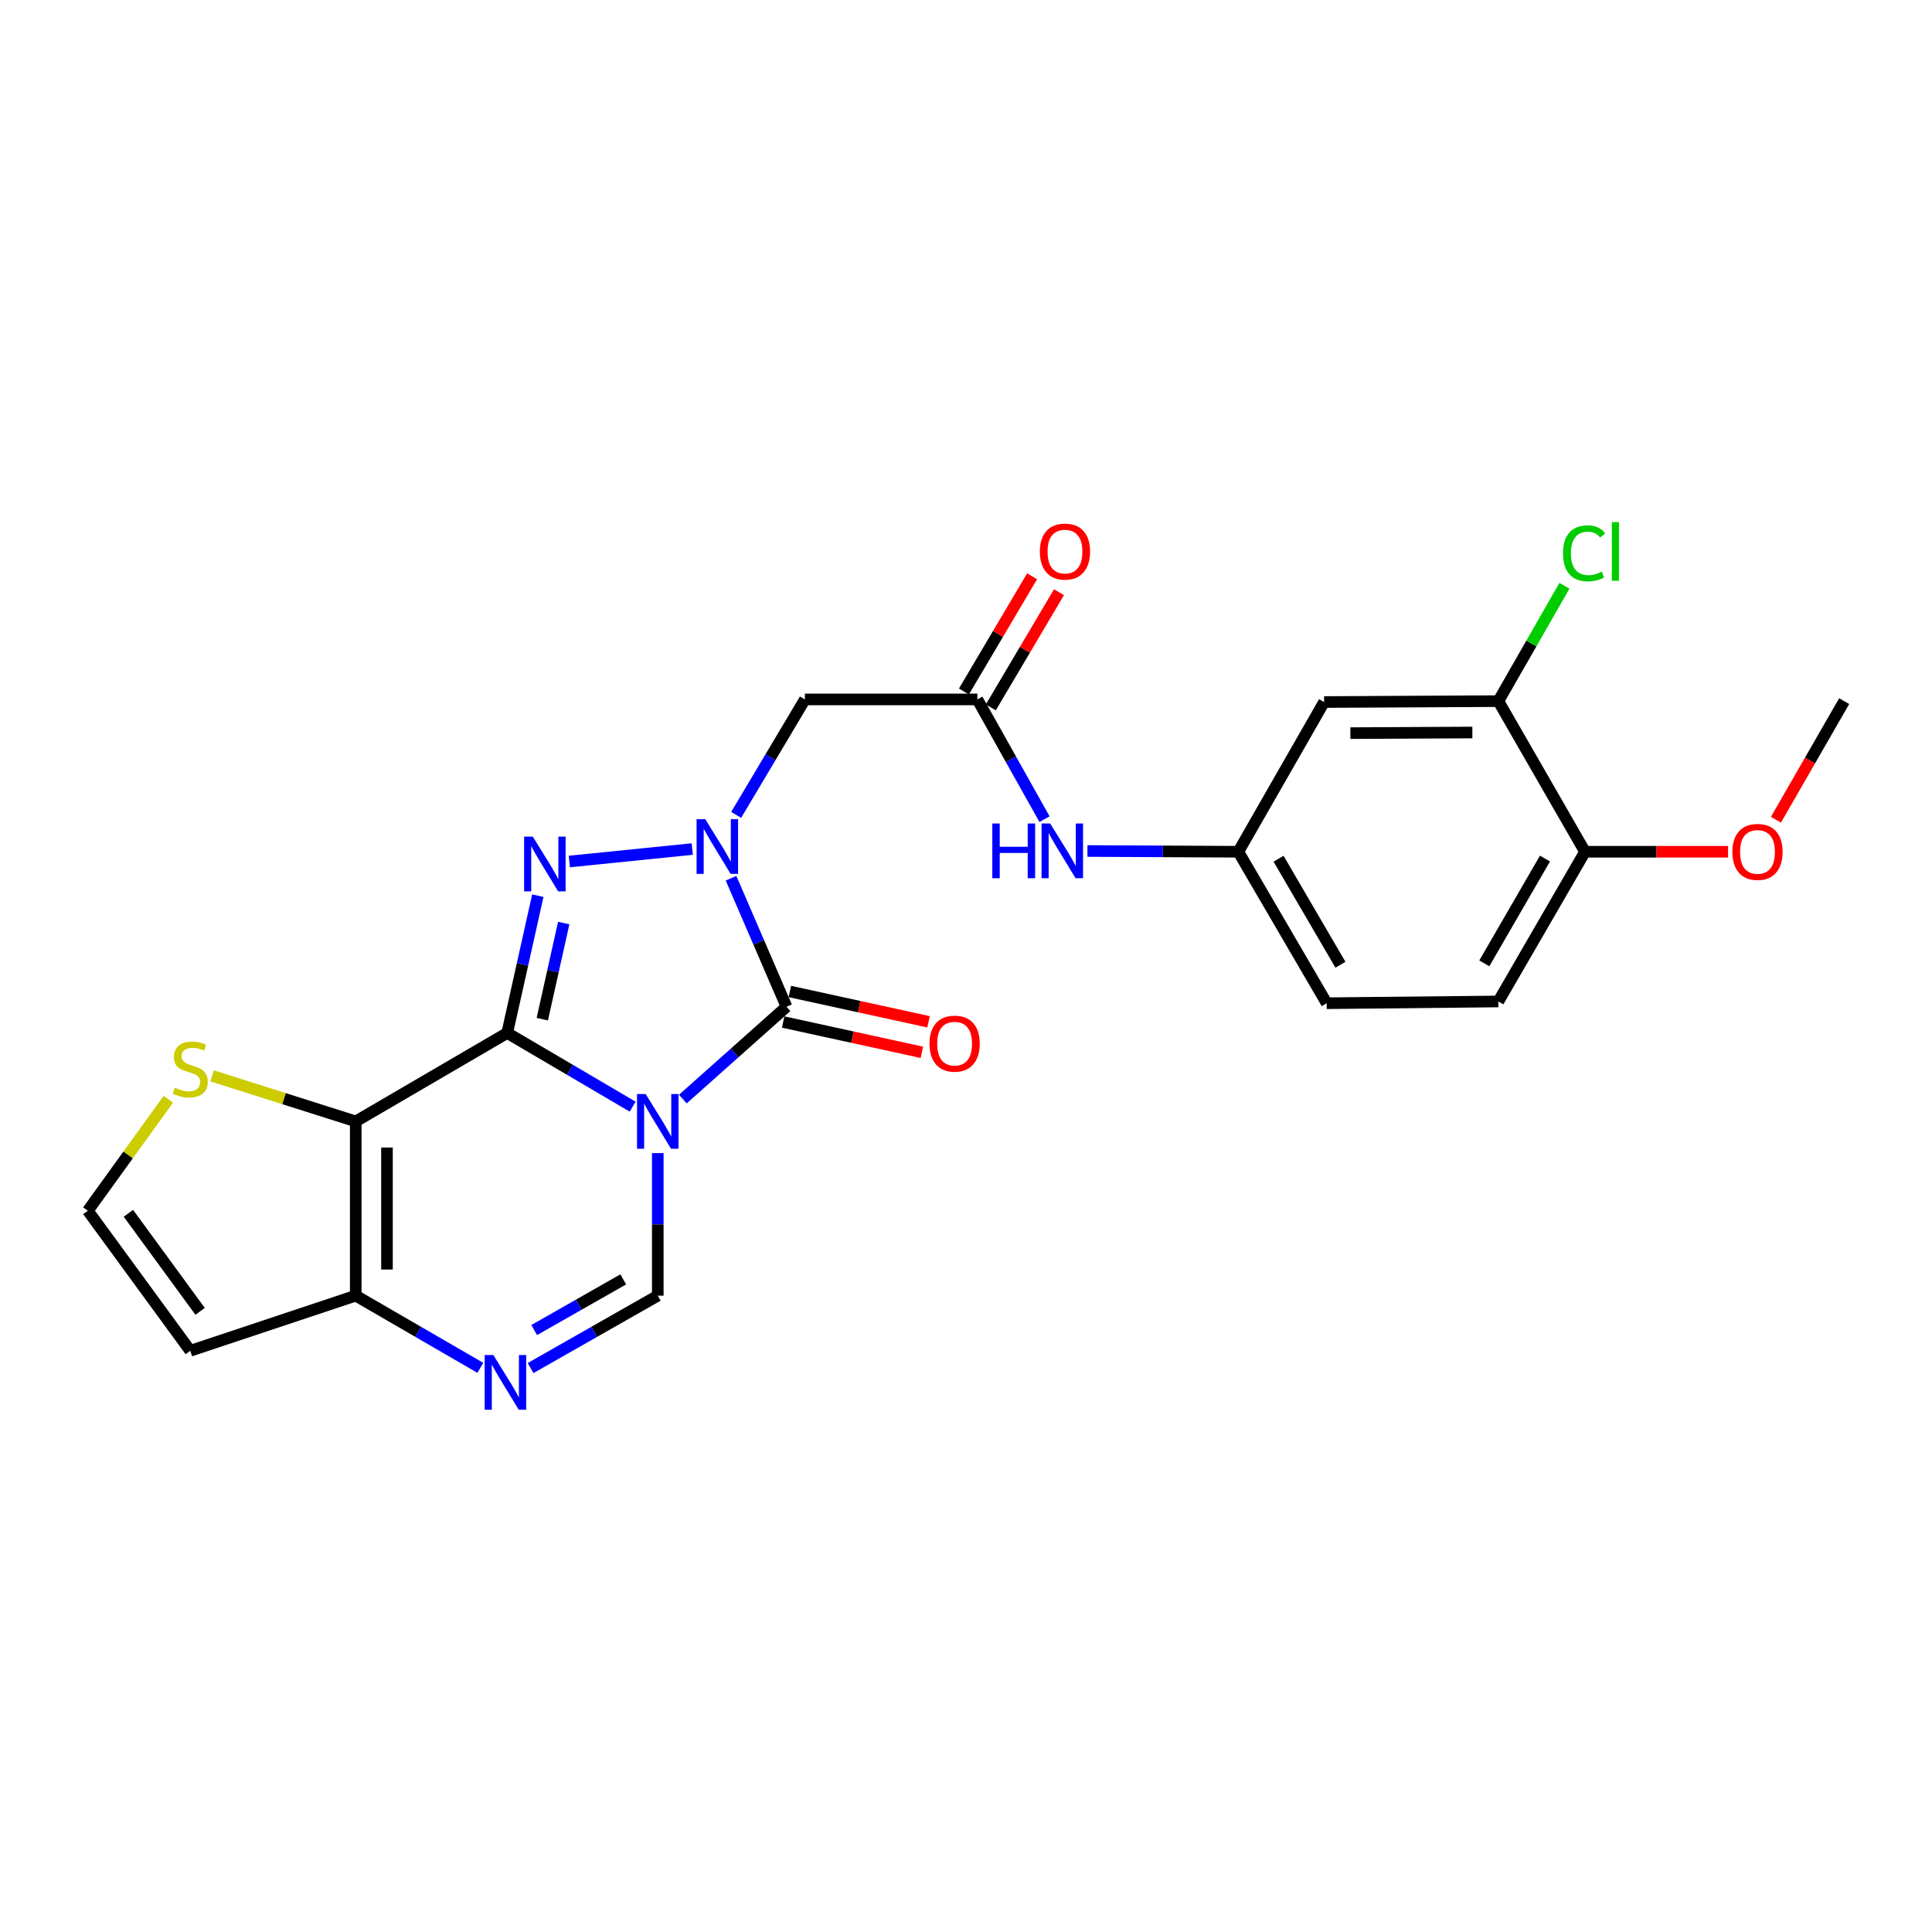 <?xml version='1.0' encoding='iso-8859-1'?>
<svg version='1.1' baseProfile='full'
              xmlns='http://www.w3.org/2000/svg'
                      xmlns:rdkit='http://www.rdkit.org/xml'
                      xmlns:xlink='http://www.w3.org/1999/xlink'
                  xml:space='preserve'
width='1000px' height='1000px' viewBox='0 0 1000 1000'>
<!-- END OF HEADER -->
<rect style='opacity:1.0;fill:#FFFFFF;stroke:none' width='1000' height='1000' x='0' y='0'> </rect>
<path class='bond-0' d='M 262.531,534.665 L 294.998,553.734' style='fill:none;fill-rule:evenodd;stroke:#000000;stroke-width:6px;stroke-linecap:butt;stroke-linejoin:miter;stroke-opacity:1' />
<path class='bond-0' d='M 294.998,553.734 L 327.466,572.803' style='fill:none;fill-rule:evenodd;stroke:#0000FF;stroke-width:6px;stroke-linecap:butt;stroke-linejoin:miter;stroke-opacity:1' />
<path class='bond-2' d='M 262.531,534.665 L 270.45,499.132' style='fill:none;fill-rule:evenodd;stroke:#000000;stroke-width:6px;stroke-linecap:butt;stroke-linejoin:miter;stroke-opacity:1' />
<path class='bond-2' d='M 270.45,499.132 L 278.37,463.599' style='fill:none;fill-rule:evenodd;stroke:#0000FF;stroke-width:6px;stroke-linecap:butt;stroke-linejoin:miter;stroke-opacity:1' />
<path class='bond-2' d='M 280.69,527.523 L 286.234,502.65' style='fill:none;fill-rule:evenodd;stroke:#000000;stroke-width:6px;stroke-linecap:butt;stroke-linejoin:miter;stroke-opacity:1' />
<path class='bond-2' d='M 286.234,502.65 L 291.778,477.777' style='fill:none;fill-rule:evenodd;stroke:#0000FF;stroke-width:6px;stroke-linecap:butt;stroke-linejoin:miter;stroke-opacity:1' />
<path class='bond-4' d='M 262.531,534.665 L 184.129,580.438' style='fill:none;fill-rule:evenodd;stroke:#000000;stroke-width:6px;stroke-linecap:butt;stroke-linejoin:miter;stroke-opacity:1' />
<path class='bond-3' d='M 353.436,568.885 L 380.267,544.988' style='fill:none;fill-rule:evenodd;stroke:#0000FF;stroke-width:6px;stroke-linecap:butt;stroke-linejoin:miter;stroke-opacity:1' />
<path class='bond-3' d='M 380.267,544.988 L 407.098,521.09' style='fill:none;fill-rule:evenodd;stroke:#000000;stroke-width:6px;stroke-linecap:butt;stroke-linejoin:miter;stroke-opacity:1' />
<path class='bond-5' d='M 340.465,596.853 L 340.465,633.744' style='fill:none;fill-rule:evenodd;stroke:#0000FF;stroke-width:6px;stroke-linecap:butt;stroke-linejoin:miter;stroke-opacity:1' />
<path class='bond-5' d='M 340.465,633.744 L 340.465,670.635' style='fill:none;fill-rule:evenodd;stroke:#000000;stroke-width:6px;stroke-linecap:butt;stroke-linejoin:miter;stroke-opacity:1' />
<path class='bond-1' d='M 358.306,439.468 L 294.682,445.916' style='fill:none;fill-rule:evenodd;stroke:#0000FF;stroke-width:6px;stroke-linecap:butt;stroke-linejoin:miter;stroke-opacity:1' />
<path class='bond-8' d='M 381.04,421.777 L 398.83,391.9' style='fill:none;fill-rule:evenodd;stroke:#0000FF;stroke-width:6px;stroke-linecap:butt;stroke-linejoin:miter;stroke-opacity:1' />
<path class='bond-8' d='M 398.83,391.9 L 416.621,362.023' style='fill:none;fill-rule:evenodd;stroke:#000000;stroke-width:6px;stroke-linecap:butt;stroke-linejoin:miter;stroke-opacity:1' />
<path class='bond-25' d='M 378.378,454.57 L 392.738,487.83' style='fill:none;fill-rule:evenodd;stroke:#0000FF;stroke-width:6px;stroke-linecap:butt;stroke-linejoin:miter;stroke-opacity:1' />
<path class='bond-25' d='M 392.738,487.83 L 407.098,521.09' style='fill:none;fill-rule:evenodd;stroke:#000000;stroke-width:6px;stroke-linecap:butt;stroke-linejoin:miter;stroke-opacity:1' />
<path class='bond-15' d='M 405.372,528.989 L 441.263,536.835' style='fill:none;fill-rule:evenodd;stroke:#000000;stroke-width:6px;stroke-linecap:butt;stroke-linejoin:miter;stroke-opacity:1' />
<path class='bond-15' d='M 441.263,536.835 L 477.153,544.68' style='fill:none;fill-rule:evenodd;stroke:#FF0000;stroke-width:6px;stroke-linecap:butt;stroke-linejoin:miter;stroke-opacity:1' />
<path class='bond-15' d='M 408.825,513.192 L 444.716,521.037' style='fill:none;fill-rule:evenodd;stroke:#000000;stroke-width:6px;stroke-linecap:butt;stroke-linejoin:miter;stroke-opacity:1' />
<path class='bond-15' d='M 444.716,521.037 L 480.607,528.882' style='fill:none;fill-rule:evenodd;stroke:#FF0000;stroke-width:6px;stroke-linecap:butt;stroke-linejoin:miter;stroke-opacity:1' />
<path class='bond-7' d='M 184.129,580.438 L 184.129,670.635' style='fill:none;fill-rule:evenodd;stroke:#000000;stroke-width:6px;stroke-linecap:butt;stroke-linejoin:miter;stroke-opacity:1' />
<path class='bond-7' d='M 200.3,593.967 L 200.3,657.106' style='fill:none;fill-rule:evenodd;stroke:#000000;stroke-width:6px;stroke-linecap:butt;stroke-linejoin:miter;stroke-opacity:1' />
<path class='bond-9' d='M 184.129,580.438 L 146.966,568.646' style='fill:none;fill-rule:evenodd;stroke:#000000;stroke-width:6px;stroke-linecap:butt;stroke-linejoin:miter;stroke-opacity:1' />
<path class='bond-9' d='M 146.966,568.646 L 109.804,556.855' style='fill:none;fill-rule:evenodd;stroke:#CCCC00;stroke-width:6px;stroke-linecap:butt;stroke-linejoin:miter;stroke-opacity:1' />
<path class='bond-27' d='M 340.465,670.635 L 307.544,689.371' style='fill:none;fill-rule:evenodd;stroke:#000000;stroke-width:6px;stroke-linecap:butt;stroke-linejoin:miter;stroke-opacity:1' />
<path class='bond-27' d='M 307.544,689.371 L 274.622,708.106' style='fill:none;fill-rule:evenodd;stroke:#0000FF;stroke-width:6px;stroke-linecap:butt;stroke-linejoin:miter;stroke-opacity:1' />
<path class='bond-27' d='M 322.591,662.202 L 299.546,675.316' style='fill:none;fill-rule:evenodd;stroke:#000000;stroke-width:6px;stroke-linecap:butt;stroke-linejoin:miter;stroke-opacity:1' />
<path class='bond-27' d='M 299.546,675.316 L 276.501,688.431' style='fill:none;fill-rule:evenodd;stroke:#0000FF;stroke-width:6px;stroke-linecap:butt;stroke-linejoin:miter;stroke-opacity:1' />
<path class='bond-6' d='M 248.636,707.993 L 216.382,689.314' style='fill:none;fill-rule:evenodd;stroke:#0000FF;stroke-width:6px;stroke-linecap:butt;stroke-linejoin:miter;stroke-opacity:1' />
<path class='bond-6' d='M 216.382,689.314 L 184.129,670.635' style='fill:none;fill-rule:evenodd;stroke:#000000;stroke-width:6px;stroke-linecap:butt;stroke-linejoin:miter;stroke-opacity:1' />
<path class='bond-11' d='M 184.129,670.635 L 98.477,699.168' style='fill:none;fill-rule:evenodd;stroke:#000000;stroke-width:6px;stroke-linecap:butt;stroke-linejoin:miter;stroke-opacity:1' />
<path class='bond-10' d='M 416.621,362.023 L 505.884,362.023' style='fill:none;fill-rule:evenodd;stroke:#000000;stroke-width:6px;stroke-linecap:butt;stroke-linejoin:miter;stroke-opacity:1' />
<path class='bond-13' d='M 87.133,568.966 L 66.294,597.817' style='fill:none;fill-rule:evenodd;stroke:#CCCC00;stroke-width:6px;stroke-linecap:butt;stroke-linejoin:miter;stroke-opacity:1' />
<path class='bond-13' d='M 66.294,597.817 L 45.455,626.668' style='fill:none;fill-rule:evenodd;stroke:#000000;stroke-width:6px;stroke-linecap:butt;stroke-linejoin:miter;stroke-opacity:1' />
<path class='bond-16' d='M 505.884,362.023 L 523.263,393.012' style='fill:none;fill-rule:evenodd;stroke:#000000;stroke-width:6px;stroke-linecap:butt;stroke-linejoin:miter;stroke-opacity:1' />
<path class='bond-16' d='M 523.263,393.012 L 540.641,424' style='fill:none;fill-rule:evenodd;stroke:#0000FF;stroke-width:6px;stroke-linecap:butt;stroke-linejoin:miter;stroke-opacity:1' />
<path class='bond-19' d='M 512.842,366.141 L 530.486,336.331' style='fill:none;fill-rule:evenodd;stroke:#000000;stroke-width:6px;stroke-linecap:butt;stroke-linejoin:miter;stroke-opacity:1' />
<path class='bond-19' d='M 530.486,336.331 L 548.13,306.522' style='fill:none;fill-rule:evenodd;stroke:#FF0000;stroke-width:6px;stroke-linecap:butt;stroke-linejoin:miter;stroke-opacity:1' />
<path class='bond-19' d='M 498.926,357.905 L 516.57,328.095' style='fill:none;fill-rule:evenodd;stroke:#000000;stroke-width:6px;stroke-linecap:butt;stroke-linejoin:miter;stroke-opacity:1' />
<path class='bond-19' d='M 516.57,328.095 L 534.214,298.285' style='fill:none;fill-rule:evenodd;stroke:#FF0000;stroke-width:6px;stroke-linecap:butt;stroke-linejoin:miter;stroke-opacity:1' />
<path class='bond-26' d='M 98.477,699.168 L 45.455,626.668' style='fill:none;fill-rule:evenodd;stroke:#000000;stroke-width:6px;stroke-linecap:butt;stroke-linejoin:miter;stroke-opacity:1' />
<path class='bond-26' d='M 103.576,678.747 L 66.46,627.997' style='fill:none;fill-rule:evenodd;stroke:#000000;stroke-width:6px;stroke-linecap:butt;stroke-linejoin:miter;stroke-opacity:1' />
<path class='bond-12' d='M 775.543,362.903 L 685.345,363.371' style='fill:none;fill-rule:evenodd;stroke:#000000;stroke-width:6px;stroke-linecap:butt;stroke-linejoin:miter;stroke-opacity:1' />
<path class='bond-12' d='M 762.097,379.144 L 698.959,379.471' style='fill:none;fill-rule:evenodd;stroke:#000000;stroke-width:6px;stroke-linecap:butt;stroke-linejoin:miter;stroke-opacity:1' />
<path class='bond-21' d='M 775.543,362.903 L 792.647,333.047' style='fill:none;fill-rule:evenodd;stroke:#000000;stroke-width:6px;stroke-linecap:butt;stroke-linejoin:miter;stroke-opacity:1' />
<path class='bond-21' d='M 792.647,333.047 L 809.751,303.19' style='fill:none;fill-rule:evenodd;stroke:#00CC00;stroke-width:6px;stroke-linecap:butt;stroke-linejoin:miter;stroke-opacity:1' />
<path class='bond-28' d='M 775.543,362.903 L 820.399,440.865' style='fill:none;fill-rule:evenodd;stroke:#000000;stroke-width:6px;stroke-linecap:butt;stroke-linejoin:miter;stroke-opacity:1' />
<path class='bond-14' d='M 685.345,363.371 L 640.956,440.865' style='fill:none;fill-rule:evenodd;stroke:#000000;stroke-width:6px;stroke-linecap:butt;stroke-linejoin:miter;stroke-opacity:1' />
<path class='bond-17' d='M 562.86,440.472 L 601.908,440.669' style='fill:none;fill-rule:evenodd;stroke:#0000FF;stroke-width:6px;stroke-linecap:butt;stroke-linejoin:miter;stroke-opacity:1' />
<path class='bond-17' d='M 601.908,440.669 L 640.956,440.865' style='fill:none;fill-rule:evenodd;stroke:#000000;stroke-width:6px;stroke-linecap:butt;stroke-linejoin:miter;stroke-opacity:1' />
<path class='bond-22' d='M 640.956,440.865 L 686.702,519.267' style='fill:none;fill-rule:evenodd;stroke:#000000;stroke-width:6px;stroke-linecap:butt;stroke-linejoin:miter;stroke-opacity:1' />
<path class='bond-22' d='M 661.785,444.476 L 693.807,499.357' style='fill:none;fill-rule:evenodd;stroke:#000000;stroke-width:6px;stroke-linecap:butt;stroke-linejoin:miter;stroke-opacity:1' />
<path class='bond-18' d='M 820.399,440.865 L 775.543,518.359' style='fill:none;fill-rule:evenodd;stroke:#000000;stroke-width:6px;stroke-linecap:butt;stroke-linejoin:miter;stroke-opacity:1' />
<path class='bond-18' d='M 799.675,444.388 L 768.276,498.634' style='fill:none;fill-rule:evenodd;stroke:#000000;stroke-width:6px;stroke-linecap:butt;stroke-linejoin:miter;stroke-opacity:1' />
<path class='bond-23' d='M 820.399,440.865 L 857.424,440.865' style='fill:none;fill-rule:evenodd;stroke:#000000;stroke-width:6px;stroke-linecap:butt;stroke-linejoin:miter;stroke-opacity:1' />
<path class='bond-23' d='M 857.424,440.865 L 894.448,440.865' style='fill:none;fill-rule:evenodd;stroke:#FF0000;stroke-width:6px;stroke-linecap:butt;stroke-linejoin:miter;stroke-opacity:1' />
<path class='bond-20' d='M 775.543,518.359 L 686.702,519.267' style='fill:none;fill-rule:evenodd;stroke:#000000;stroke-width:6px;stroke-linecap:butt;stroke-linejoin:miter;stroke-opacity:1' />
<path class='bond-24' d='M 919.215,424.296 L 936.88,393.6' style='fill:none;fill-rule:evenodd;stroke:#FF0000;stroke-width:6px;stroke-linecap:butt;stroke-linejoin:miter;stroke-opacity:1' />
<path class='bond-24' d='M 936.88,393.6 L 954.545,362.903' style='fill:none;fill-rule:evenodd;stroke:#000000;stroke-width:6px;stroke-linecap:butt;stroke-linejoin:miter;stroke-opacity:1' />
<path  class='atom-1' d='M 334.205 566.278
L 343.485 581.278
Q 344.405 582.758, 345.885 585.438
Q 347.365 588.118, 347.445 588.278
L 347.445 566.278
L 351.205 566.278
L 351.205 594.598
L 347.325 594.598
L 337.365 578.198
Q 336.205 576.278, 334.965 574.078
Q 333.765 571.878, 333.405 571.198
L 333.405 594.598
L 329.725 594.598
L 329.725 566.278
L 334.205 566.278
' fill='#0000FF'/>
<path  class='atom-2' d='M 365.029 423.992
L 374.309 438.992
Q 375.229 440.472, 376.709 443.152
Q 378.189 445.832, 378.269 445.992
L 378.269 423.992
L 382.029 423.992
L 382.029 452.312
L 378.149 452.312
L 368.189 435.912
Q 367.029 433.992, 365.789 431.792
Q 364.589 429.592, 364.229 428.912
L 364.229 452.312
L 360.549 452.312
L 360.549 423.992
L 365.029 423.992
' fill='#0000FF'/>
<path  class='atom-3' d='M 275.766 433.039
L 285.046 448.039
Q 285.966 449.519, 287.446 452.199
Q 288.926 454.879, 289.006 455.039
L 289.006 433.039
L 292.766 433.039
L 292.766 461.359
L 288.886 461.359
L 278.926 444.959
Q 277.766 443.039, 276.526 440.839
Q 275.326 438.639, 274.966 437.959
L 274.966 461.359
L 271.286 461.359
L 271.286 433.039
L 275.766 433.039
' fill='#0000FF'/>
<path  class='atom-7' d='M 255.354 701.349
L 264.634 716.349
Q 265.554 717.829, 267.034 720.509
Q 268.514 723.189, 268.594 723.349
L 268.594 701.349
L 272.354 701.349
L 272.354 729.669
L 268.474 729.669
L 258.514 713.269
Q 257.354 711.349, 256.114 709.149
Q 254.914 706.949, 254.554 706.269
L 254.554 729.669
L 250.874 729.669
L 250.874 701.349
L 255.354 701.349
' fill='#0000FF'/>
<path  class='atom-10' d='M 90.477 562.982
Q 90.797 563.102, 92.117 563.662
Q 93.437 564.222, 94.877 564.582
Q 96.357 564.902, 97.797 564.902
Q 100.477 564.902, 102.037 563.622
Q 103.597 562.302, 103.597 560.022
Q 103.597 558.462, 102.797 557.502
Q 102.037 556.542, 100.837 556.022
Q 99.637 555.502, 97.637 554.902
Q 95.117 554.142, 93.597 553.422
Q 92.117 552.702, 91.037 551.182
Q 89.997 549.662, 89.997 547.102
Q 89.997 543.542, 92.397 541.342
Q 94.837 539.142, 99.637 539.142
Q 102.917 539.142, 106.637 540.702
L 105.717 543.782
Q 102.317 542.382, 99.757 542.382
Q 96.997 542.382, 95.477 543.542
Q 93.957 544.662, 93.997 546.622
Q 93.997 548.142, 94.757 549.062
Q 95.557 549.982, 96.677 550.502
Q 97.837 551.022, 99.757 551.622
Q 102.317 552.422, 103.837 553.222
Q 105.357 554.022, 106.437 555.662
Q 107.557 557.262, 107.557 560.022
Q 107.557 563.942, 104.917 566.062
Q 102.317 568.142, 97.957 568.142
Q 95.437 568.142, 93.517 567.582
Q 91.637 567.062, 89.397 566.142
L 90.477 562.982
' fill='#CCCC00'/>
<path  class='atom-16' d='M 481.107 540.189
Q 481.107 533.389, 484.467 529.589
Q 487.827 525.789, 494.107 525.789
Q 500.387 525.789, 503.747 529.589
Q 507.107 533.389, 507.107 540.189
Q 507.107 547.069, 503.707 550.989
Q 500.307 554.869, 494.107 554.869
Q 487.867 554.869, 484.467 550.989
Q 481.107 547.109, 481.107 540.189
M 494.107 551.669
Q 498.427 551.669, 500.747 548.789
Q 503.107 545.869, 503.107 540.189
Q 503.107 534.629, 500.747 531.829
Q 498.427 528.989, 494.107 528.989
Q 489.787 528.989, 487.427 531.789
Q 485.107 534.589, 485.107 540.189
Q 485.107 545.909, 487.427 548.789
Q 489.787 551.669, 494.107 551.669
' fill='#FF0000'/>
<path  class='atom-17' d='M 513.622 426.247
L 517.462 426.247
L 517.462 438.287
L 531.942 438.287
L 531.942 426.247
L 535.782 426.247
L 535.782 454.567
L 531.942 454.567
L 531.942 441.487
L 517.462 441.487
L 517.462 454.567
L 513.622 454.567
L 513.622 426.247
' fill='#0000FF'/>
<path  class='atom-17' d='M 543.582 426.247
L 552.862 441.247
Q 553.782 442.727, 555.262 445.407
Q 556.742 448.087, 556.822 448.247
L 556.822 426.247
L 560.582 426.247
L 560.582 454.567
L 556.702 454.567
L 546.742 438.167
Q 545.582 436.247, 544.342 434.047
Q 543.142 431.847, 542.782 431.167
L 542.782 454.567
L 539.102 454.567
L 539.102 426.247
L 543.582 426.247
' fill='#0000FF'/>
<path  class='atom-20' d='M 538.226 285.498
Q 538.226 278.698, 541.586 274.898
Q 544.946 271.098, 551.226 271.098
Q 557.506 271.098, 560.866 274.898
Q 564.226 278.698, 564.226 285.498
Q 564.226 292.378, 560.826 296.298
Q 557.426 300.178, 551.226 300.178
Q 544.986 300.178, 541.586 296.298
Q 538.226 292.418, 538.226 285.498
M 551.226 296.978
Q 555.546 296.978, 557.866 294.098
Q 560.226 291.178, 560.226 285.498
Q 560.226 279.938, 557.866 277.138
Q 555.546 274.298, 551.226 274.298
Q 546.906 274.298, 544.546 277.098
Q 542.226 279.898, 542.226 285.498
Q 542.226 291.218, 544.546 294.098
Q 546.906 296.978, 551.226 296.978
' fill='#FF0000'/>
<path  class='atom-22' d='M 809.012 286.398
Q 809.012 279.358, 812.292 275.678
Q 815.612 271.958, 821.892 271.958
Q 827.732 271.958, 830.852 276.078
L 828.212 278.238
Q 825.932 275.238, 821.892 275.238
Q 817.612 275.238, 815.332 278.118
Q 813.092 280.958, 813.092 286.398
Q 813.092 291.998, 815.412 294.878
Q 817.772 297.758, 822.332 297.758
Q 825.452 297.758, 829.092 295.878
L 830.212 298.878
Q 828.732 299.838, 826.492 300.398
Q 824.252 300.958, 821.772 300.958
Q 815.612 300.958, 812.292 297.198
Q 809.012 293.438, 809.012 286.398
' fill='#00CC00'/>
<path  class='atom-22' d='M 834.292 270.238
L 837.972 270.238
L 837.972 300.598
L 834.292 300.598
L 834.292 270.238
' fill='#00CC00'/>
<path  class='atom-24' d='M 896.68 440.945
Q 896.68 434.145, 900.04 430.345
Q 903.4 426.545, 909.68 426.545
Q 915.96 426.545, 919.32 430.345
Q 922.68 434.145, 922.68 440.945
Q 922.68 447.825, 919.28 451.745
Q 915.88 455.625, 909.68 455.625
Q 903.44 455.625, 900.04 451.745
Q 896.68 447.865, 896.68 440.945
M 909.68 452.425
Q 914 452.425, 916.32 449.545
Q 918.68 446.625, 918.68 440.945
Q 918.68 435.385, 916.32 432.585
Q 914 429.745, 909.68 429.745
Q 905.36 429.745, 903 432.545
Q 900.68 435.345, 900.68 440.945
Q 900.68 446.665, 903 449.545
Q 905.36 452.425, 909.68 452.425
' fill='#FF0000'/>
</svg>
